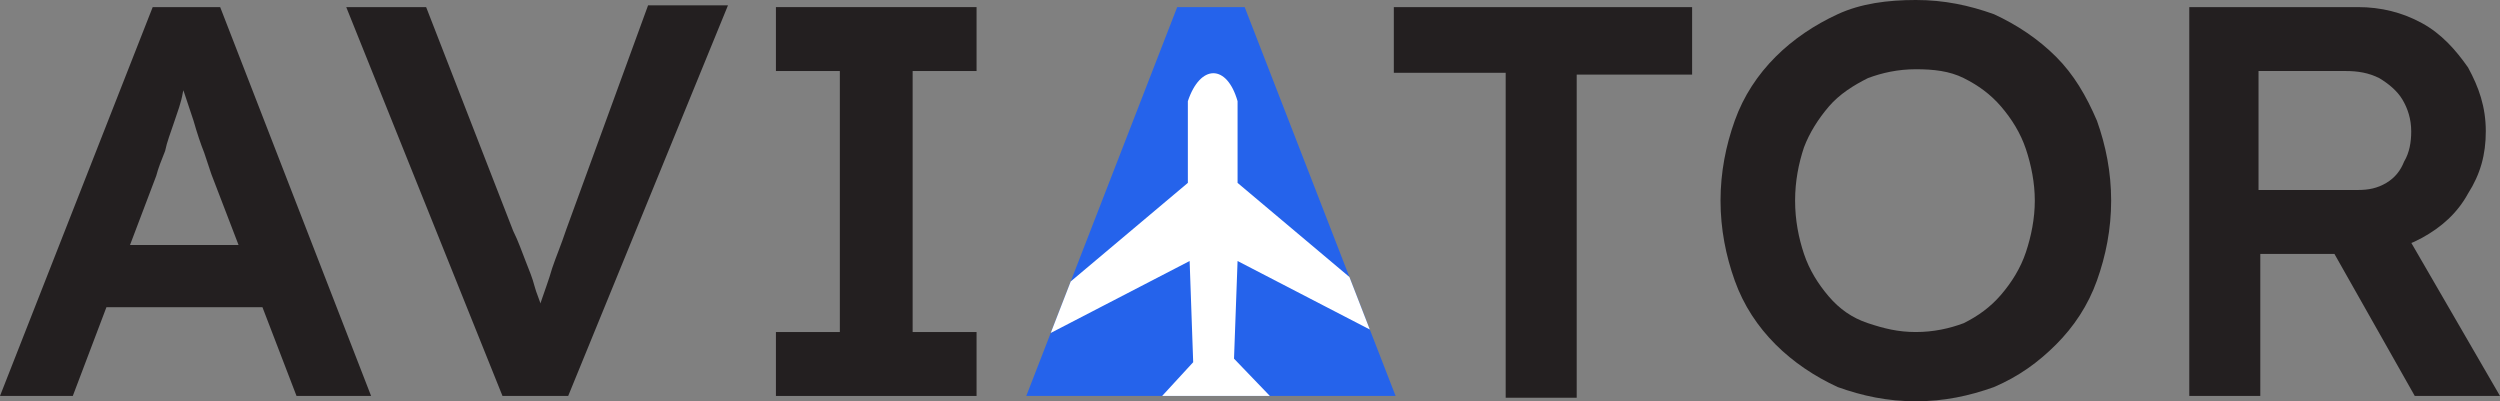 <?xml version="1.0" encoding="utf-8"?>
<!-- Generator: Adobe Illustrator 27.0.0, SVG Export Plug-In . SVG Version: 6.00 Build 0)  -->
<svg version="1.1" id="Calque_1" xmlns="http://www.w3.org/2000/svg" xmlns:xlink="http://www.w3.org/1999/xlink" x="0px" y="0px"
	 viewBox="0 0 140.8 22.6" style="enable-background:new 0 0 140.8 22.6;" xml:space="preserve">
<rect x="0" y="0" width="140.8" height="22.6" fill="#808080" stroke="none"/>
<style type="text/css">
	.st0{fill:#231F20;}
	
		.st1{clip-path:url(#SVGID_00000166641806425505722620000006052186253332778170_);fill-rule:evenodd;clip-rule:evenodd;fill:#FFFFFF;}
</style>
<path class="st0" d="M0,22.3L8.6,0.4h3.8l8.5,21.9h-4.2L11.9,9.8c-0.1-0.3-0.2-0.6-0.4-1.2c-0.2-0.5-0.4-1.1-0.6-1.8
	c-0.2-0.6-0.4-1.2-0.6-1.8c-0.2-0.6-0.3-1-0.4-1.2l0.8,0c-0.1,0.4-0.3,0.9-0.4,1.4C10.2,5.8,10,6.3,9.8,6.9C9.6,7.5,9.4,8,9.3,8.5
	C9.1,9,8.9,9.5,8.8,9.9L4.1,22.3H0z M3.9,17.3l1.4-3.5h10l1.5,3.5H3.9z"/>
<path class="st0" d="M28.3,22.3L19.5,0.4H24l4.9,12.6c0.3,0.6,0.5,1.2,0.7,1.7c0.2,0.5,0.4,1,0.5,1.4c0.1,0.4,0.3,0.8,0.4,1.2
	c0.1,0.4,0.2,0.8,0.4,1.3h-0.9c0.1-0.6,0.3-1.1,0.5-1.7c0.2-0.6,0.4-1.1,0.6-1.8c0.2-0.6,0.5-1.3,0.8-2.2l4.6-12.6h4.5L32,22.3H28.3
	z"/>
<path class="st0" d="M43.7,22.3v-3.6h3.6V4h-3.6V0.4h11.3V4h-3.6v14.7h3.6v3.6H43.7z"/>
<path class="st0" d="M84.8,22.3V4.1h-6.3V0.4h16.8v3.8h-6.5v18.2H84.8z"/>
<path class="st0" d="M107.9,22.6c-1.6,0-3-0.3-4.4-0.8c-1.3-0.6-2.5-1.4-3.5-2.4s-1.8-2.2-2.3-3.6c-0.5-1.4-0.8-2.9-0.8-4.5
	c0-1.6,0.3-3.1,0.8-4.5c0.5-1.4,1.3-2.6,2.3-3.6c1-1,2.2-1.8,3.5-2.4c1.3-0.6,2.8-0.8,4.4-0.8c1.6,0,3,0.3,4.4,0.8
	c1.3,0.6,2.5,1.4,3.5,2.4c1,1,1.7,2.2,2.3,3.6c0.5,1.4,0.8,2.9,0.8,4.5c0,1.6-0.3,3.1-0.8,4.5s-1.3,2.6-2.3,3.6
	c-1,1-2.1,1.8-3.5,2.4C110.9,22.3,109.5,22.6,107.9,22.6z M107.9,18.7c1,0,1.9-0.2,2.7-0.5c0.8-0.4,1.5-0.9,2.1-1.6
	c0.6-0.7,1.1-1.5,1.4-2.4c0.3-0.9,0.5-1.9,0.5-2.9s-0.2-2-0.5-2.9c-0.3-0.9-0.8-1.7-1.4-2.4c-0.6-0.7-1.3-1.2-2.1-1.6
	c-0.8-0.4-1.7-0.5-2.7-0.5c-1,0-1.9,0.2-2.7,0.5c-0.8,0.4-1.6,0.9-2.2,1.6c-0.6,0.7-1.1,1.5-1.4,2.3c-0.3,0.9-0.5,1.9-0.5,3
	c0,1.1,0.2,2.1,0.5,3c0.3,0.9,0.8,1.7,1.4,2.4c0.6,0.7,1.3,1.2,2.2,1.5S106.9,18.7,107.9,18.7z"/>
<path class="st0" d="M123.3,22.3V0.4h9.5c1.3,0,2.5,0.3,3.6,0.9c1.1,0.6,1.9,1.5,2.6,2.5c0.6,1.1,1,2.2,1,3.6c0,1.3-0.3,2.4-1,3.5
	c-0.6,1.1-1.5,1.9-2.6,2.5c-1.1,0.6-2.3,0.9-3.6,0.9h-5.5v8H123.3z M127.2,10.7h5.6c0.6,0,1.1-0.1,1.6-0.4s0.8-0.7,1-1.2
	c0.3-0.5,0.4-1.1,0.4-1.7c0-0.7-0.2-1.3-0.5-1.8c-0.3-0.5-0.8-0.9-1.3-1.2c-0.6-0.3-1.2-0.4-1.9-0.4h-4.9V10.7z M136,22.3l-5.6-9.9
	l4.2-0.8l6.2,10.7L136,22.3z"/>
<g>
	<defs>
		<path id="SVGID_1_" d="M78.6,22.3L70.1,0.4h-3.8l-8.5,21.9H78.6z"/>
	</defs>
	<use xlink:href="#SVGID_1_"  style="overflow:visible;fill:#2563EB;"/>
	<clipPath id="SVGID_00000023980381997709703490000010635872658419782795_">
		<use xlink:href="#SVGID_1_"  style="overflow:visible;"/>
	</clipPath>
	
		<path style="clip-path:url(#SVGID_00000023980381997709703490000010635872658419782795_);fill-rule:evenodd;clip-rule:evenodd;fill:#FFFFFF;" d="
		M78.2,17.3v1.6c0,0,0,0.1-0.1,0.1c0,0-0.1,0-0.1,0l-8.3-4.3l-0.2,5.5l2.5,2.6c0,0,0,0.1,0,0.1v0.6c0,0.1,0,0.1-0.1,0.1
		c0,0-0.1,0-0.1,0l-2.9-1.3c0,0,0,0,0,0c0,0,0,0,0,0v0c0,0,0,0,0,0s0,0,0,0c0,0,0,0,0,0v0c0,0,0,0,0,0c0,0,0,0,0,0.1c0,0,0,0,0,0
		c0,0,0,0.1,0,0.1c0,0,0,0,0,0c0,0,0,0,0,0.1c-0.2,0.3-0.3,0.5-0.5,0.5c-0.1,0-0.3-0.1-0.5-0.4c0,0,0,0,0-0.1s0,0,0-0.1c0,0,0,0,0,0
		c0,0,0-0.1,0-0.1c0,0,0,0,0,0c0,0,0,0,0-0.1c0,0,0,0,0,0s0,0,0,0c0,0,0,0,0,0v0c0,0,0,0,0,0c0,0,0,0,0,0l-2.8,1.2c0,0-0.1,0-0.1,0
		c0,0-0.1-0.1-0.1-0.1V23c0,0,0-0.1,0-0.1l2.3-2.5l-0.2-5.7l-8.3,4.3c0,0-0.1,0-0.1,0c0,0,0-0.1,0-0.1v-1.6c0,0,0-0.1,0.1-0.1
		l8.2-6.9l0-0.5V8.1c0,0,0-0.1,0-0.1V7.9c0-0.1,0-0.2,0-0.2V7.6c0,0,0-0.1,0-0.1c0-0.1,0-0.1,0-0.2c0,0,0-0.1,0-0.1c0,0,0-0.1,0-0.1
		c0,0,0-0.1,0-0.1c0,0,0-0.1,0-0.1c0,0,0-0.1,0-0.1c0,0,0-0.1,0-0.1c0,0,0-0.1,0-0.1c0,0,0-0.1,0-0.1c0,0,0-0.1,0-0.1
		c0,0,0-0.1,0-0.1c0,0,0-0.1,0-0.1c0,0,0-0.1,0-0.1c0,0,0-0.1,0-0.1c0-0.1,0-0.1,0-0.2c0,0,0-0.1,0-0.1c0.7-2.1,2.2-2.1,2.8,0
		c0,0,0,0,0,0.1c0,0.1,0,0.1,0,0.2c0,0,0,0.1,0,0.1c0,0,0,0.1,0,0.1c0,0,0,0.1,0,0.1c0,0,0,0.1,0,0.1c0,0,0,0.1,0,0.1
		c0,0,0,0.1,0,0.1c0,0,0,0.1,0,0.1c0,0,0,0.1,0,0.1c0,0,0,0.1,0,0.1c0,0,0,0.1,0,0.1c0,0,0,0.1,0,0.1c0,0,0,0.1,0,0.1
		c0,0,0,0.1,0,0.1c0,0.1,0,0.1,0,0.2v0.1c0,0,0,0.1,0,0.1c0,0.1,0,0.1,0,0.2v0.3c0,0,0,0.1,0,0.1v1.5l0,0.5l8.2,6.9
		C78.2,17.2,78.2,17.2,78.2,17.3z"/>
</g>
</svg>
